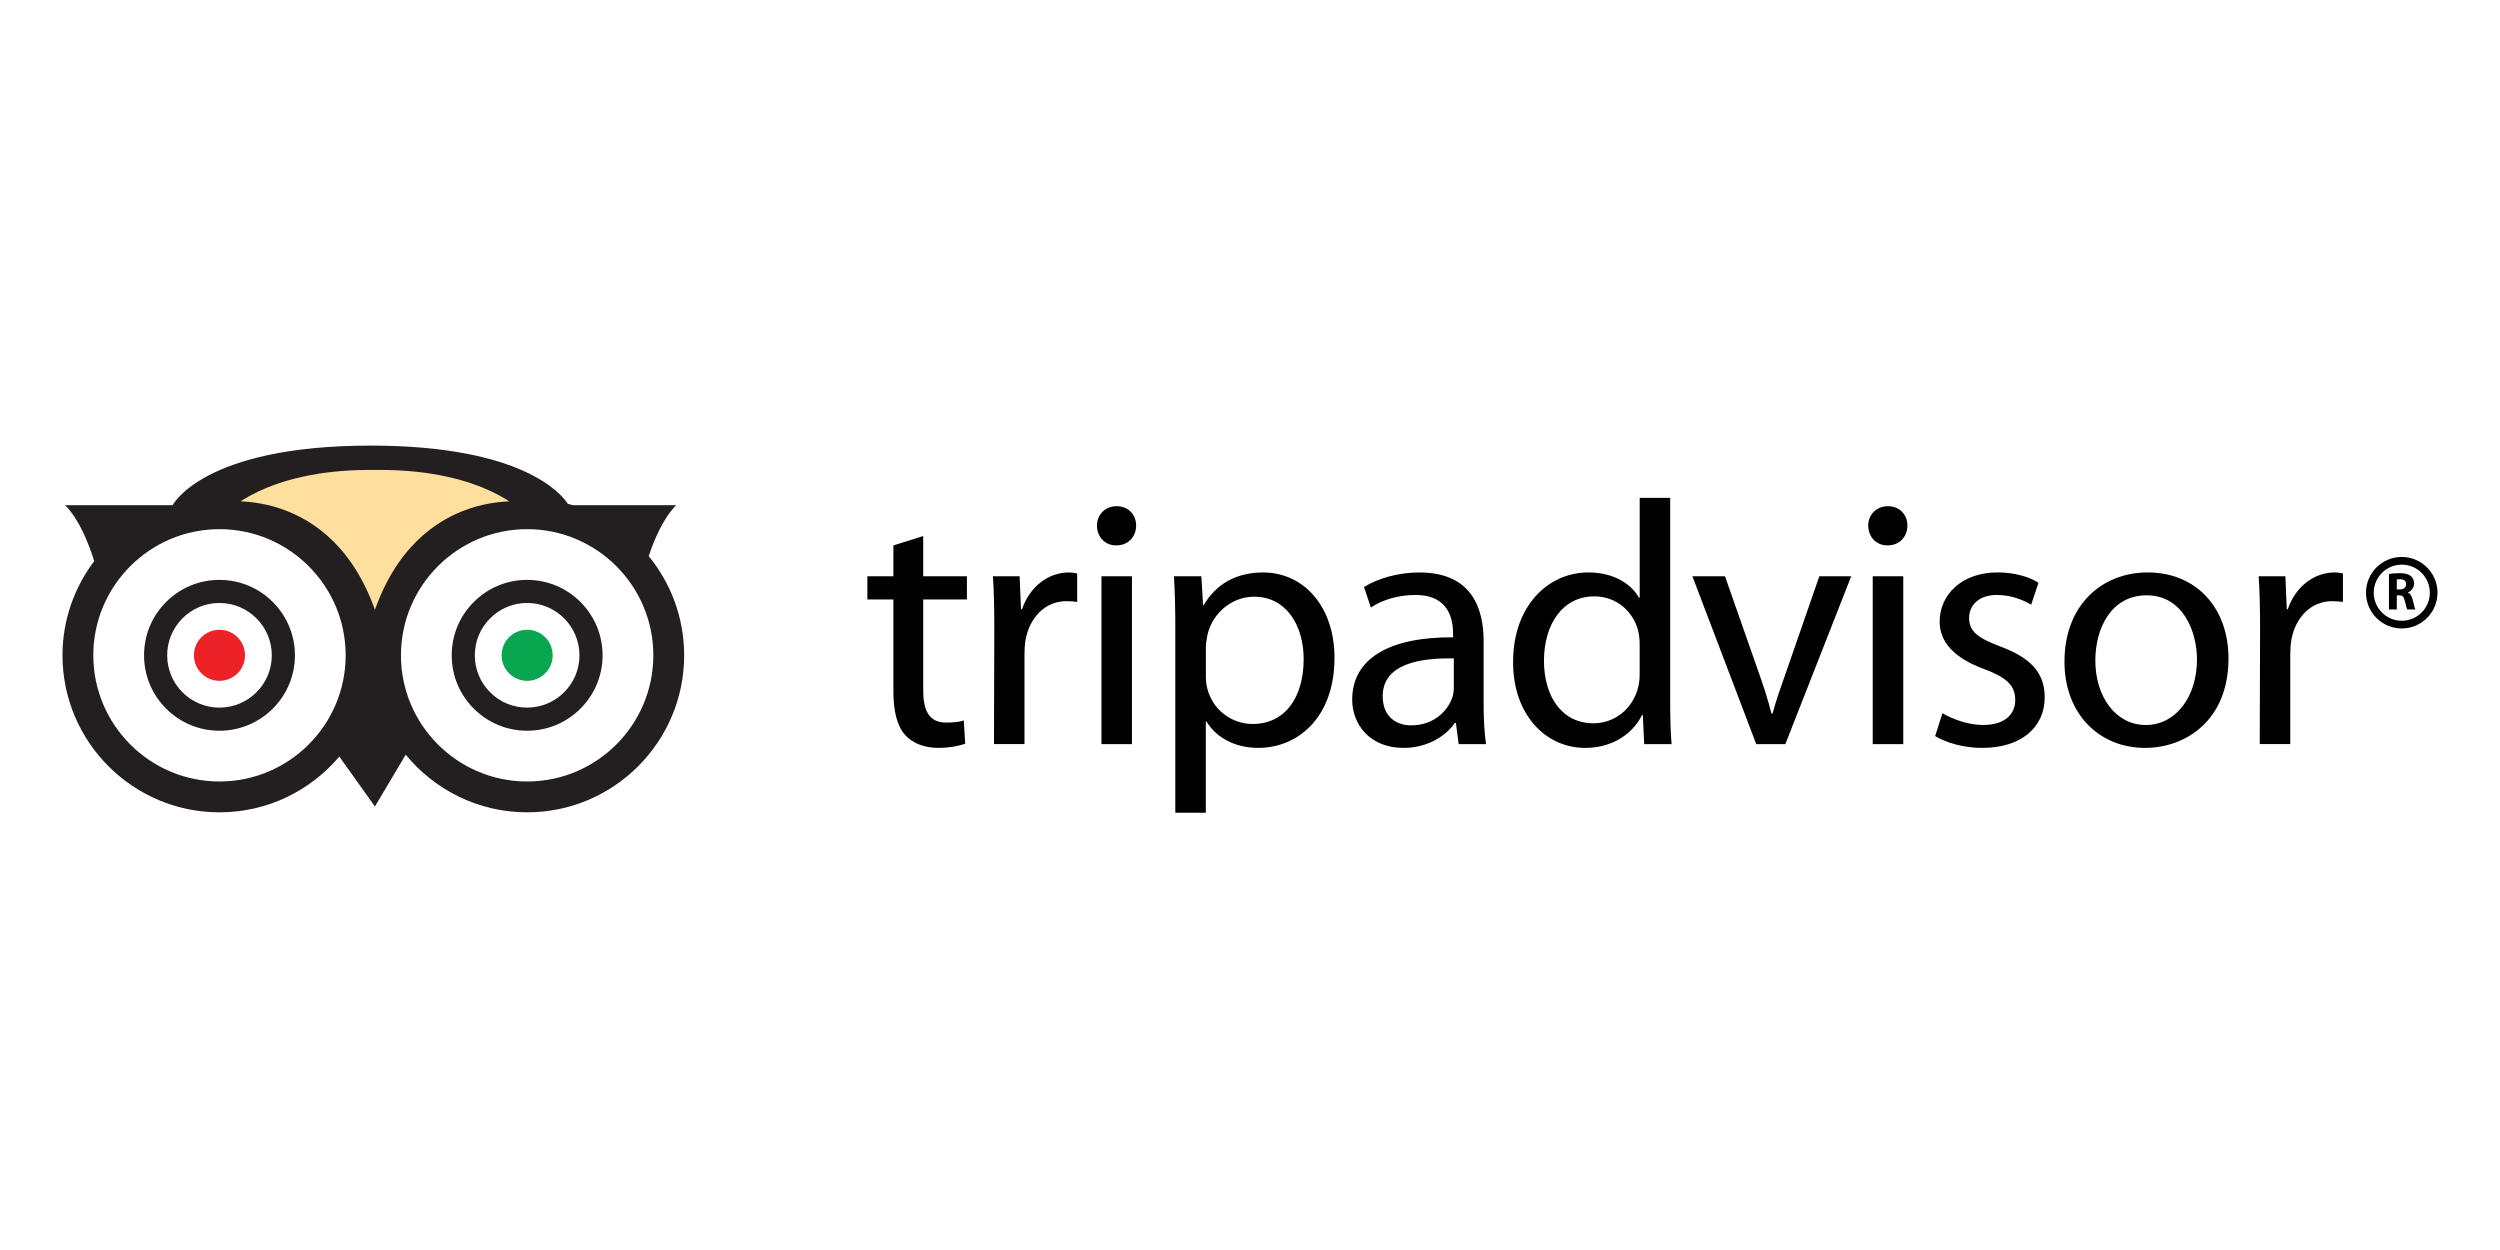 <?xml version="1.0" encoding="utf-8"?>
<!-- Generator: Adobe Illustrator 16.0.0, SVG Export Plug-In . SVG Version: 6.00 Build 0)  -->
<!DOCTYPE svg PUBLIC "-//W3C//DTD SVG 1.1//EN" "http://www.w3.org/Graphics/SVG/1.1/DTD/svg11.dtd">
<svg version="1.1" id="Layer_1" xmlns="http://www.w3.org/2000/svg" xmlns:xlink="http://www.w3.org/1999/xlink" x="0px" y="0px"
	 width="200px" height="100px" viewBox="-48.656 0 200 100" enable-background="new -48.656 0 200 100" xml:space="preserve">
<g>
	<g>
		<circle fill="#EC2227" cx="-31.098" cy="52.424" r="2.043"/>
		<circle fill="#07A64F" cx="-6.484" cy="52.424" r="2.043"/>
		<g>
			<path fill="#231F20" d="M-35.365,48.157c-1.14,1.139-1.767,2.655-1.767,4.268s0.627,3.127,1.767,4.267
				c1.141,1.141,2.656,1.767,4.267,1.767c3.329,0,6.037-2.706,6.037-6.033c0-3.328-2.708-6.035-6.037-6.035
				C-32.709,46.39-34.224,47.018-35.365,48.157z M-34.056,55.384c-0.791-0.79-1.225-1.842-1.225-2.959
				c0-1.119,0.434-2.169,1.225-2.96c0.789-0.79,1.84-1.227,2.958-1.227c2.308,0,4.186,1.879,4.186,4.187s-1.878,4.183-4.186,4.183
				C-32.216,56.61-33.267,56.176-34.056,55.384z"/>
		</g>
		<g>
			<path fill="#231F20" d="M-10.751,48.157c-1.14,1.139-1.768,2.655-1.768,4.268s0.626,3.127,1.768,4.267
				c1.14,1.141,2.655,1.767,4.268,1.767c3.328,0,6.034-2.706,6.034-6.033c0-3.328-2.707-6.035-6.034-6.035
				C-8.096,46.39-9.612,47.018-10.751,48.157z M-9.444,55.384c-0.792-0.79-1.226-1.842-1.226-2.959c0-1.119,0.434-2.169,1.226-2.96
				c0.79-0.79,1.84-1.227,2.96-1.227c2.307,0,4.185,1.879,4.185,4.187s-1.878,4.183-4.185,4.183
				C-7.604,56.61-8.655,56.176-9.444,55.384z"/>
		</g>
		<g>
			<path fill="none" d="M-6.484,42.331c-5.566,0-10.095,4.526-10.095,10.094c0,5.566,4.529,10.093,10.095,10.093
				c5.565,0,10.094-4.526,10.094-10.093C3.61,46.857-0.918,42.331-6.484,42.331z"/>
			<path fill="none" d="M-31.098,42.331c-5.564,0-10.093,4.526-10.093,10.094c0,5.566,4.529,10.093,10.093,10.093
				c5.566,0,10.095-4.526,10.095-10.093C-21.003,46.857-25.531,42.331-31.098,42.331z"/>
			<path fill="#231F20" d="M3.24,44.489c0.472-1.411,1.198-3.071,2.198-4.072h-8.247c-0.138-0.043-0.279-0.07-0.417-0.108
				c-0.448-0.702-3.517-4.661-15.778-4.661c-13.456,0-15.841,4.77-15.841,4.77h-8.601c1.098,1.097,1.86,2.986,2.328,4.469
				c-1.587,2.102-2.539,4.708-2.539,7.539c0,6.926,5.635,12.56,12.562,12.56c3.838,0,7.276-1.734,9.583-4.459l2.851,3.992
				l2.462-4.146c2.304,2.813,5.803,4.613,9.716,4.613c6.925,0,12.561-5.634,12.561-12.56C6.076,49.417,5.011,46.654,3.24,44.489z
				 M-31.098,62.519c-5.564,0-10.093-4.527-10.093-10.093s4.529-10.093,10.093-10.093c5.566,0,10.095,4.527,10.095,10.093
				S-25.531,62.519-31.098,62.519z M-6.484,62.519c-5.566,0-10.095-4.527-10.095-10.093s4.529-10.093,10.095-10.093
				c5.565,0,10.094,4.527,10.094,10.093S-0.918,62.519-6.484,62.519z"/>
		</g>
		<path fill="#FFDF9E" stroke="#231F20" d="M-18.237,37.094c8.602,0,11.838,3.577,11.838,3.577s-9.199-1.532-12.264,9.794
			c-3.065-11.326-12.265-9.794-12.265-9.794s3.238-3.577,11.837-3.577H-18.237z"/>
	</g>
	<g>
		<g>
			<path fill="#010101" d="M25.201,42.882v3.217h3.497v1.859h-3.497v7.24c0,1.665,0.473,2.607,1.831,2.607
				c0.667,0,1.055-0.056,1.416-0.166l0.112,1.858c-0.473,0.167-1.222,0.333-2.164,0.333c-1.14,0-2.055-0.389-2.637-1.025
				c-0.667-0.751-0.943-1.942-0.943-3.525v-7.322h-2.082v-1.859h2.082v-2.467L25.201,42.882z"/>
			<path fill="#010101" d="M30.889,50.289c0-1.581-0.028-2.941-0.112-4.19h2.136l0.111,2.636h0.084
				c0.609-1.805,2.108-2.94,3.745-2.94c0.25,0,0.444,0.028,0.666,0.083v2.274c-0.276-0.03-0.528-0.058-0.859-0.058
				c-1.72,0-2.942,1.304-3.274,3.108c-0.057,0.36-0.083,0.748-0.083,1.165v7.158h-2.441L30.889,50.289z"/>
			<path fill="#010101" d="M40.626,43.632c-0.916,0-1.526-0.722-1.526-1.583c0-0.86,0.638-1.553,1.583-1.553
				c0.943,0,1.552,0.694,1.552,1.553c0,0.861-0.61,1.583-1.581,1.583H40.626z M39.461,59.529v-13.43H41.9v13.43H39.461z"/>
			<path fill="#010101" d="M45.37,50.483c0-1.72-0.029-3.107-0.111-4.384h2.191l0.139,2.304h0.056
				c0.973-1.664,2.58-2.607,4.745-2.607c3.272,0,5.713,2.746,5.713,6.823c0,4.828-2.968,7.212-6.101,7.212
				c-1.805,0-3.33-0.776-4.135-2.107H47.81v7.297h-2.442V50.483H45.37z M47.812,54.061c0,0.334,0.027,0.695,0.111,1
				c0.416,1.691,1.914,2.857,3.634,2.857c2.581,0,4.08-2.11,4.08-5.188c0-2.693-1.388-4.994-3.968-4.994
				c-1.665,0-3.245,1.167-3.717,2.995c-0.056,0.334-0.138,0.695-0.138,1.002v2.327H47.812z"/>
			<path fill="#010101" d="M70.034,56.309c0,1.166,0.055,2.304,0.194,3.221h-2.191l-0.221-1.695H67.73
				c-0.723,1.054-2.193,1.997-4.105,1.997c-2.721,0-4.105-1.913-4.105-3.856c0-3.244,2.883-5.021,8.071-4.992v-0.278
				c0-1.109-0.304-3.134-3.051-3.106c-1.276,0-2.58,0.36-3.524,0.998l-0.555-1.636c1.11-0.694,2.748-1.165,4.44-1.165
				c4.135,0,5.133,2.801,5.133,5.491V56.309z M67.648,52.674c-2.663-0.056-5.688,0.416-5.688,3.024c0,1.608,1.056,2.33,2.274,2.33
				c1.775,0,2.914-1.11,3.302-2.247c0.085-0.249,0.112-0.527,0.112-0.776V52.674z"/>
			<path fill="#010101" d="M84.959,39.83v16.231c0,1.19,0.027,2.552,0.112,3.469h-2.193l-0.109-2.333h-0.057
				c-0.746,1.497-2.355,2.635-4.549,2.635c-3.243,0-5.771-2.746-5.771-6.824c-0.027-4.494,2.774-7.214,6.02-7.214
				c2.08,0,3.469,0.97,4.051,2.026h0.057V39.83H84.959L84.959,39.83z M82.516,51.563c0-0.333-0.026-0.719-0.108-1.053
				c-0.361-1.528-1.691-2.801-3.523-2.801c-2.525,0-4.023,2.219-4.023,5.16c0,2.748,1.358,4.994,3.966,4.994
				c1.638,0,3.136-1.108,3.579-2.912c0.084-0.334,0.11-0.665,0.11-1.056V51.563L82.516,51.563z"/>
			<path fill="#010101" d="M89.343,46.099l2.635,7.519c0.446,1.25,0.806,2.358,1.082,3.469h0.086
				c0.303-1.11,0.693-2.219,1.138-3.469l2.607-7.519h2.552l-5.272,13.43h-2.328l-5.107-13.43H89.343z"/>
			<path fill="#010101" d="M102.327,43.632c-0.917,0-1.526-0.722-1.526-1.583c0-0.86,0.637-1.553,1.584-1.553
				c0.943,0,1.552,0.694,1.552,1.553c0,0.861-0.608,1.583-1.583,1.583H102.327z M101.162,59.529v-13.43h2.443v13.43H101.162z"/>
			<path fill="#010101" d="M106.738,57.057c0.749,0.443,2.026,0.942,3.244,0.942c1.75,0,2.581-0.859,2.581-1.996
				c0-1.165-0.695-1.804-2.47-2.471c-2.439-0.886-3.577-2.19-3.577-3.8c0-2.162,1.774-3.939,4.633-3.939
				c1.358,0,2.553,0.36,3.273,0.83l-0.583,1.75c-0.527-0.305-1.499-0.776-2.748-0.776c-1.442,0-2.218,0.832-2.218,1.83
				c0,1.138,0.775,1.636,2.524,2.303c2.304,0.862,3.524,2.025,3.524,4.052c0,2.385-1.859,4.05-4.995,4.05
				c-1.471,0-2.828-0.388-3.772-0.943L106.738,57.057z"/>
			<path fill="#010101" d="M122.939,59.831c-3.608,0-6.438-2.662-6.438-6.906c0-4.495,2.971-7.13,6.659-7.13
				c3.855,0,6.463,2.801,6.463,6.879c0,4.993-3.468,7.157-6.657,7.157H122.939z M123.023,57.999c2.332,0,4.078-2.191,4.078-5.24
				c0-2.276-1.141-5.134-4.024-5.134c-2.858,0-4.106,2.664-4.106,5.216c0,2.94,1.667,5.158,4.022,5.158H123.023z"/>
			<path fill="#010101" d="M132.15,50.289c0-1.581-0.028-2.941-0.112-4.19h2.138l0.109,2.636h0.085
				c0.608-1.805,2.107-2.94,3.744-2.94c0.249,0,0.442,0.028,0.667,0.083v2.274c-0.278-0.03-0.527-0.058-0.86-0.058
				c-1.721,0-2.942,1.304-3.271,3.108c-0.058,0.36-0.085,0.748-0.085,1.165v7.158h-2.442L132.15,50.289z"/>
		</g>
		<g>
			<g>
				<path fill="#010101" d="M142.458,45.917c0.205-0.039,0.504-0.063,0.844-0.063c0.414,0,0.706,0.063,0.906,0.232
					c0.169,0.137,0.26,0.335,0.26,0.602c0,0.365-0.253,0.617-0.493,0.707v0.01c0.194,0.083,0.303,0.272,0.372,0.537
					c0.09,0.329,0.169,0.705,0.224,0.817h-0.647c-0.04-0.082-0.112-0.318-0.19-0.671c-0.08-0.364-0.2-0.457-0.46-0.462h-0.186v1.134
					h-0.629V45.917z M143.087,47.153h0.249c0.313,0,0.5-0.164,0.5-0.414c0-0.263-0.173-0.399-0.465-0.399
					c-0.154,0-0.24,0.007-0.284,0.021V47.153z"/>
			</g>
			<g>
				<path fill="#010101" d="M140.623,47.417c0,1.578,1.283,2.86,2.861,2.86s2.86-1.284,2.86-2.86c0-1.577-1.282-2.862-2.86-2.862
					S140.623,45.839,140.623,47.417z M141.242,47.417c0-1.238,1.005-2.245,2.244-2.245c1.238,0,2.243,1.007,2.243,2.245
					c0,1.237-1.005,2.243-2.243,2.243C142.245,49.659,141.242,48.654,141.242,47.417z"/>
			</g>
		</g>
	</g>
</g>
</svg>

